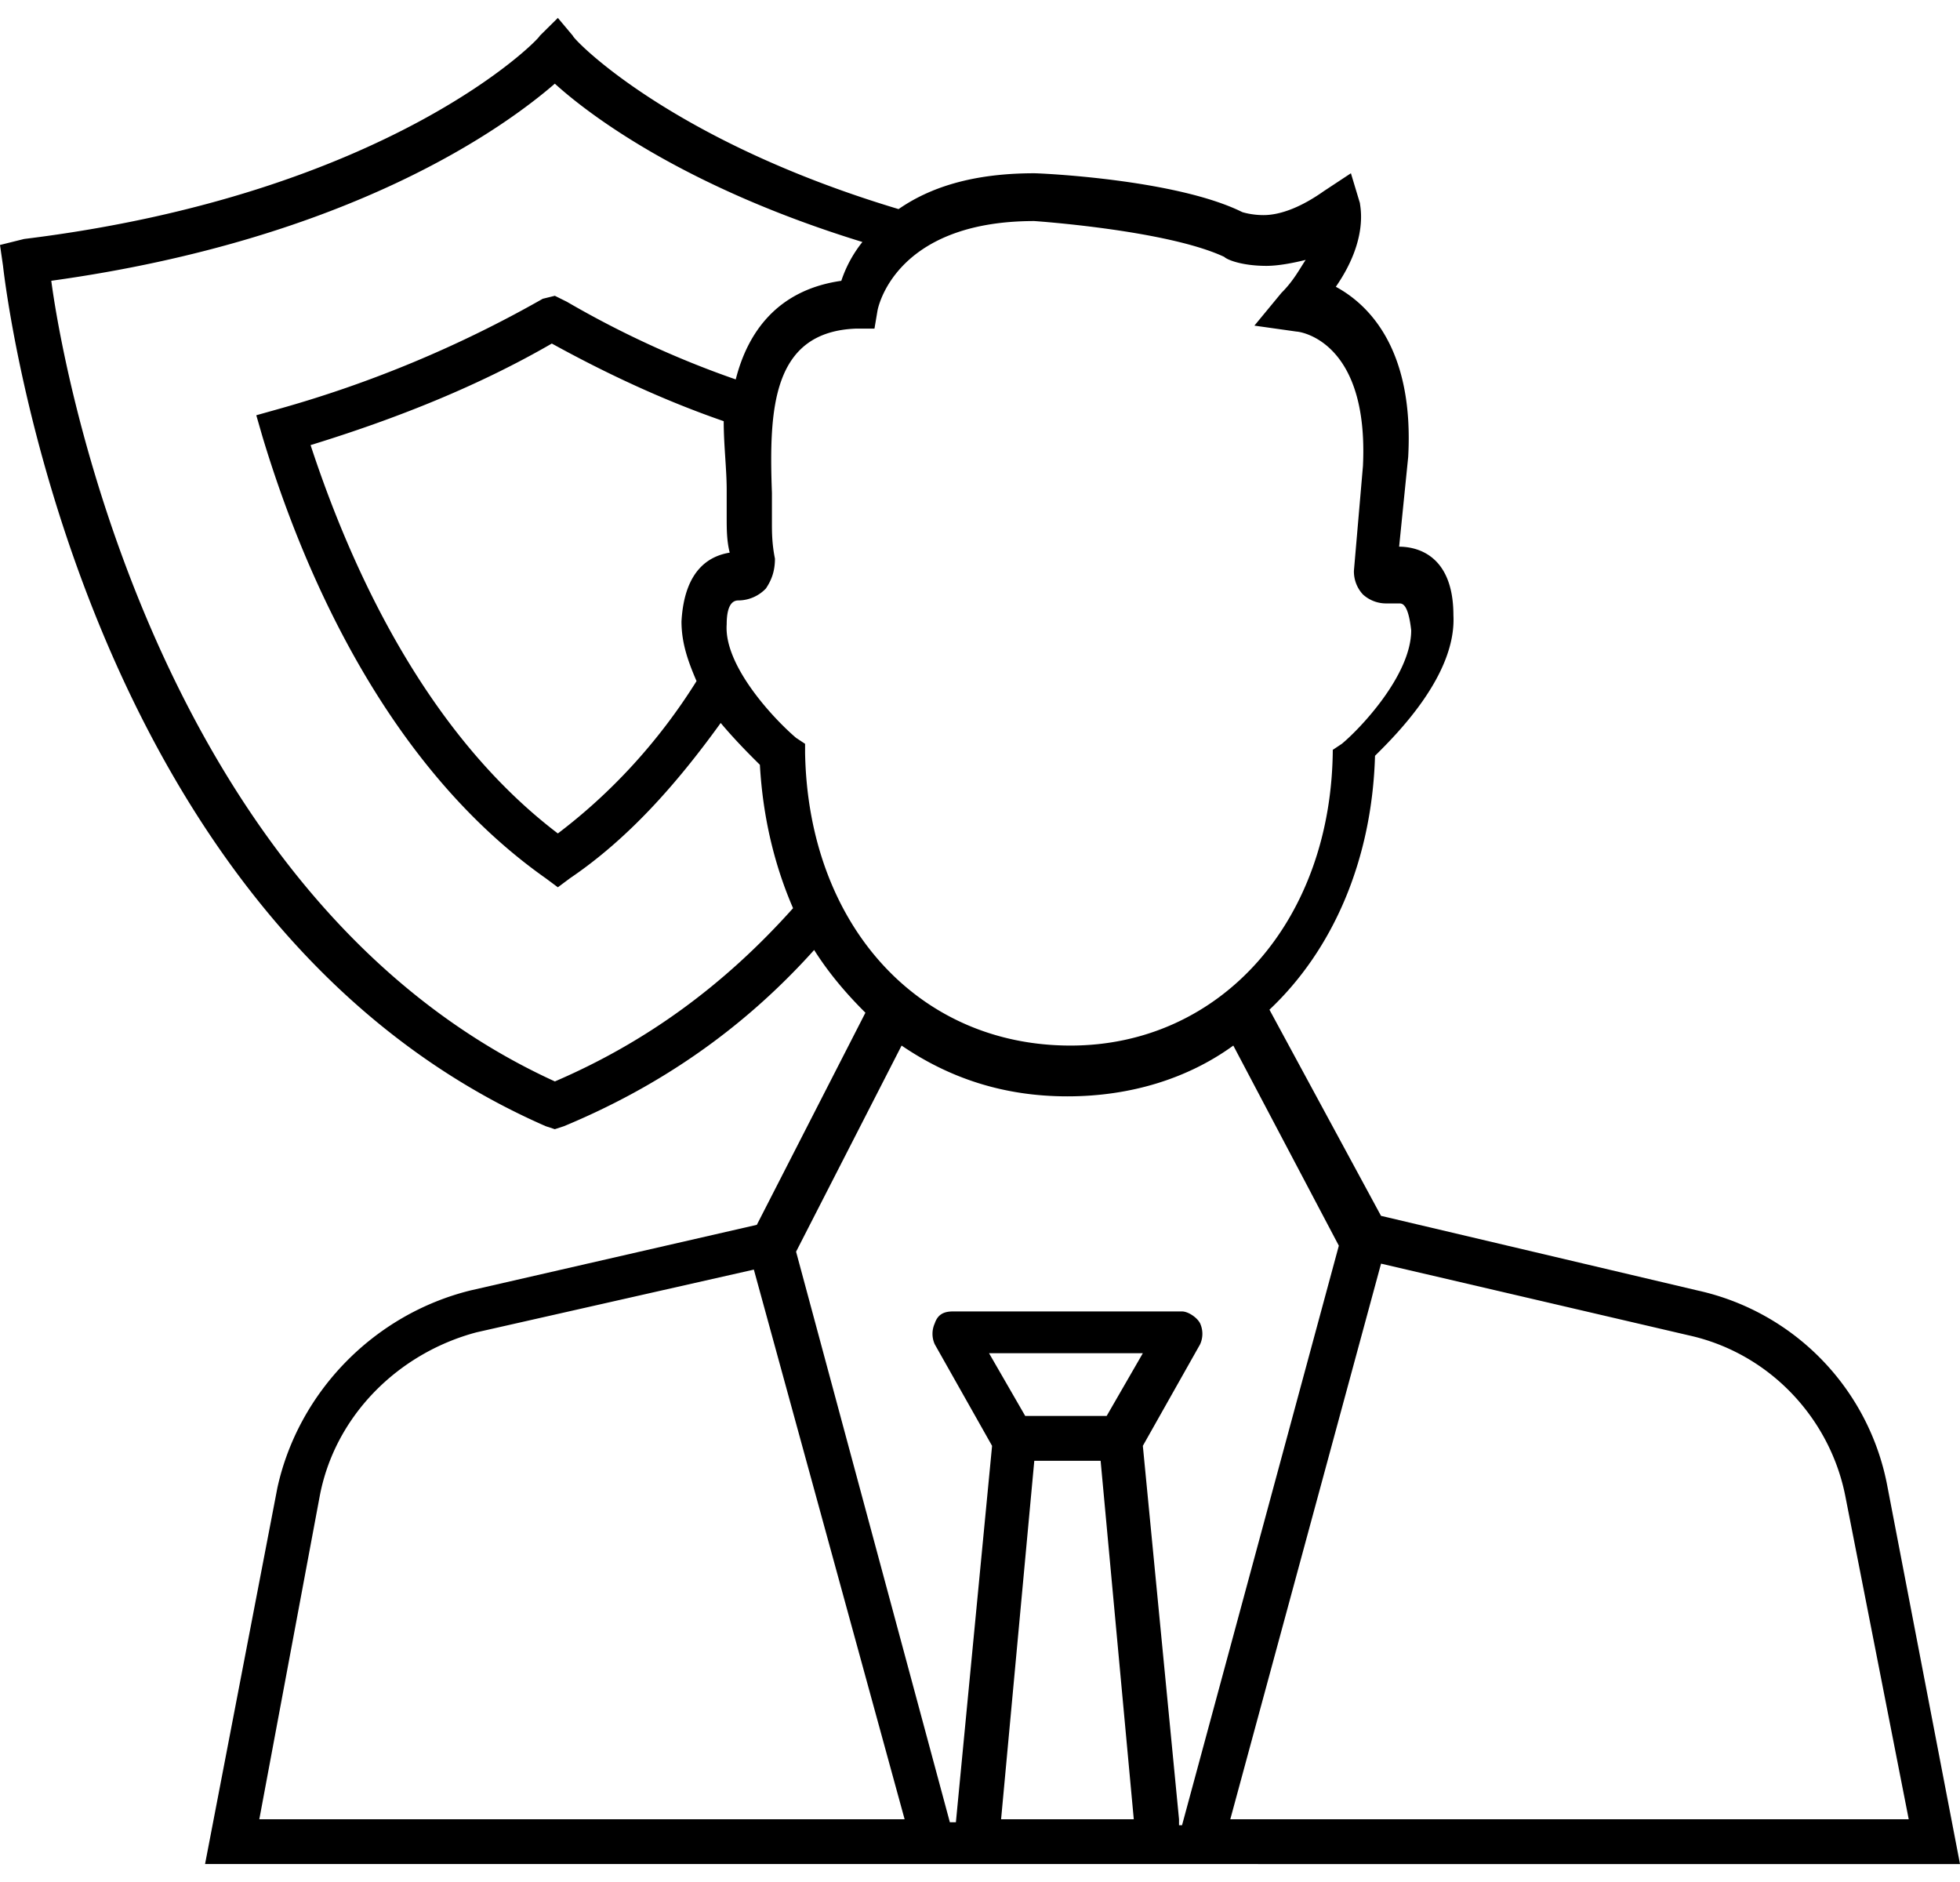 <svg xmlns="http://www.w3.org/2000/svg" width="50" height="48" viewBox="0 0 50 48">
    <path fill="#000" fill-rule="nonzero" d="M48.154 37.943a6.303 6.303 0 0 0-4.846-5.029L35.23 31.01l-2.846-5.258C34 24.23 35 21.942 35.077 19.276c.538-.533 2.077-2.057 2-3.58 0-1.6-1-1.753-1.385-1.753l.231-2.286c.154-2.743-1-3.886-1.846-4.343.846-1.219.615-2.057.615-2.133l-.23-.762-.693.457c-.538.381-1.077.61-1.538.61-.308 0-.539-.076-.539-.076-1.692-.839-5.154-.991-5.307-.991-1.616 0-2.693.381-3.462.914C17.077 3.581 14.615.99 14.615.914l-.384-.457-.462.457C13.77.99 9.923 4.952.615 6.095L0 6.248l.077.533c.077.686 2 16.762 13.846 21.943l.23.076.232-.076c2.384-.99 4.538-2.438 6.384-4.495.385.61.846 1.142 1.308 1.6l-2.77 5.41L12 32.913c-2.462.61-4.385 2.59-4.923 5.029l-1.846 9.6H50l-1.846-9.6zm-34-10.362C4.308 23.086 1.692 10.057 1.308 7.161 9 6.096 12.923 3.2 14.154 2.134c.923.838 3.384 2.667 7.846 4.038a3.2 3.2 0 0 0-.538.99c-1.616.23-2.385 1.296-2.693 2.515-1.538-.533-3-1.219-4.307-1.98l-.308-.153-.308.076a29.992 29.992 0 0 1-6.77 2.82l-.538.151.154.534c1.077 3.58 3.231 8.457 7.231 11.276l.308.229.307-.229c1.462-.99 2.693-2.362 3.847-3.962.384.457.769.838 1 1.067.077 1.371.384 2.59.846 3.657-1.77 1.98-3.77 3.428-6.077 4.419zm4.384-15.086v.686c0 .305 0 .61.077.914-.461.076-1.153.381-1.23 1.753 0 .533.153.99.384 1.523-1 1.6-2.23 2.896-3.538 3.886C10.923 18.743 9 14.63 7.923 11.352c2.23-.685 4.308-1.523 6.154-2.59 1.385.762 2.846 1.448 4.385 1.98 0 .61.076 1.22.076 1.753zm2 6.705v-.229l-.23-.152c-.539-.457-1.846-1.829-1.77-2.895 0-.61.231-.61.308-.61a.98.98 0 0 0 .692-.304c.154-.229.231-.458.231-.762-.077-.381-.077-.686-.077-.915v-.762c-.077-2.133 0-4.114 2.154-4.19h.462l.077-.457s.384-2.286 4-2.286c0 0 3.384.229 4.846.914.077.077.461.229 1.077.229.307 0 .692-.076 1-.152-.154.228-.308.533-.616.838L32 8.305l1.077.152c.077 0 1.846.229 1.692 3.429l-.23 2.666a.86.86 0 0 0 .23.61.878.878 0 0 0 .616.228h.307c.077 0 .231 0 .308.686 0 1.143-1.308 2.514-1.77 2.895l-.23.153v-.076c0 4.419-2.846 7.619-6.692 7.619-3.923 0-6.693-3.124-6.77-7.467zM6.615 46.4l1.539-8.229c.384-2.057 2-3.657 4-4.19l7.077-1.6L23.077 46.4H6.615zm18.923 0l.847-9.143h1.692l.846 9.143h-3.385zm2.693-10.286h-2.077l-.923-1.6h3.923l-.923 1.6zM30.077 46.4l-.923-9.524 1.461-2.59a.645.645 0 0 0 0-.534c-.077-.152-.307-.304-.461-.304h-5.846c-.231 0-.385.076-.462.304a.645.645 0 0 0 0 .534l1.462 2.59-.923 9.6h-.154l-3.923-14.552L23 26.667c1.23.838 2.615 1.295 4.23 1.295 1.616 0 3.078-.457 4.232-1.295l2.692 5.104-4 14.781h-.077V46.4zm5.154-14.171l7.846 1.828c2.077.457 3.615 2.133 4 4.114l1.615 8.229H31.385l3.846-14.171z"/>
</svg>
